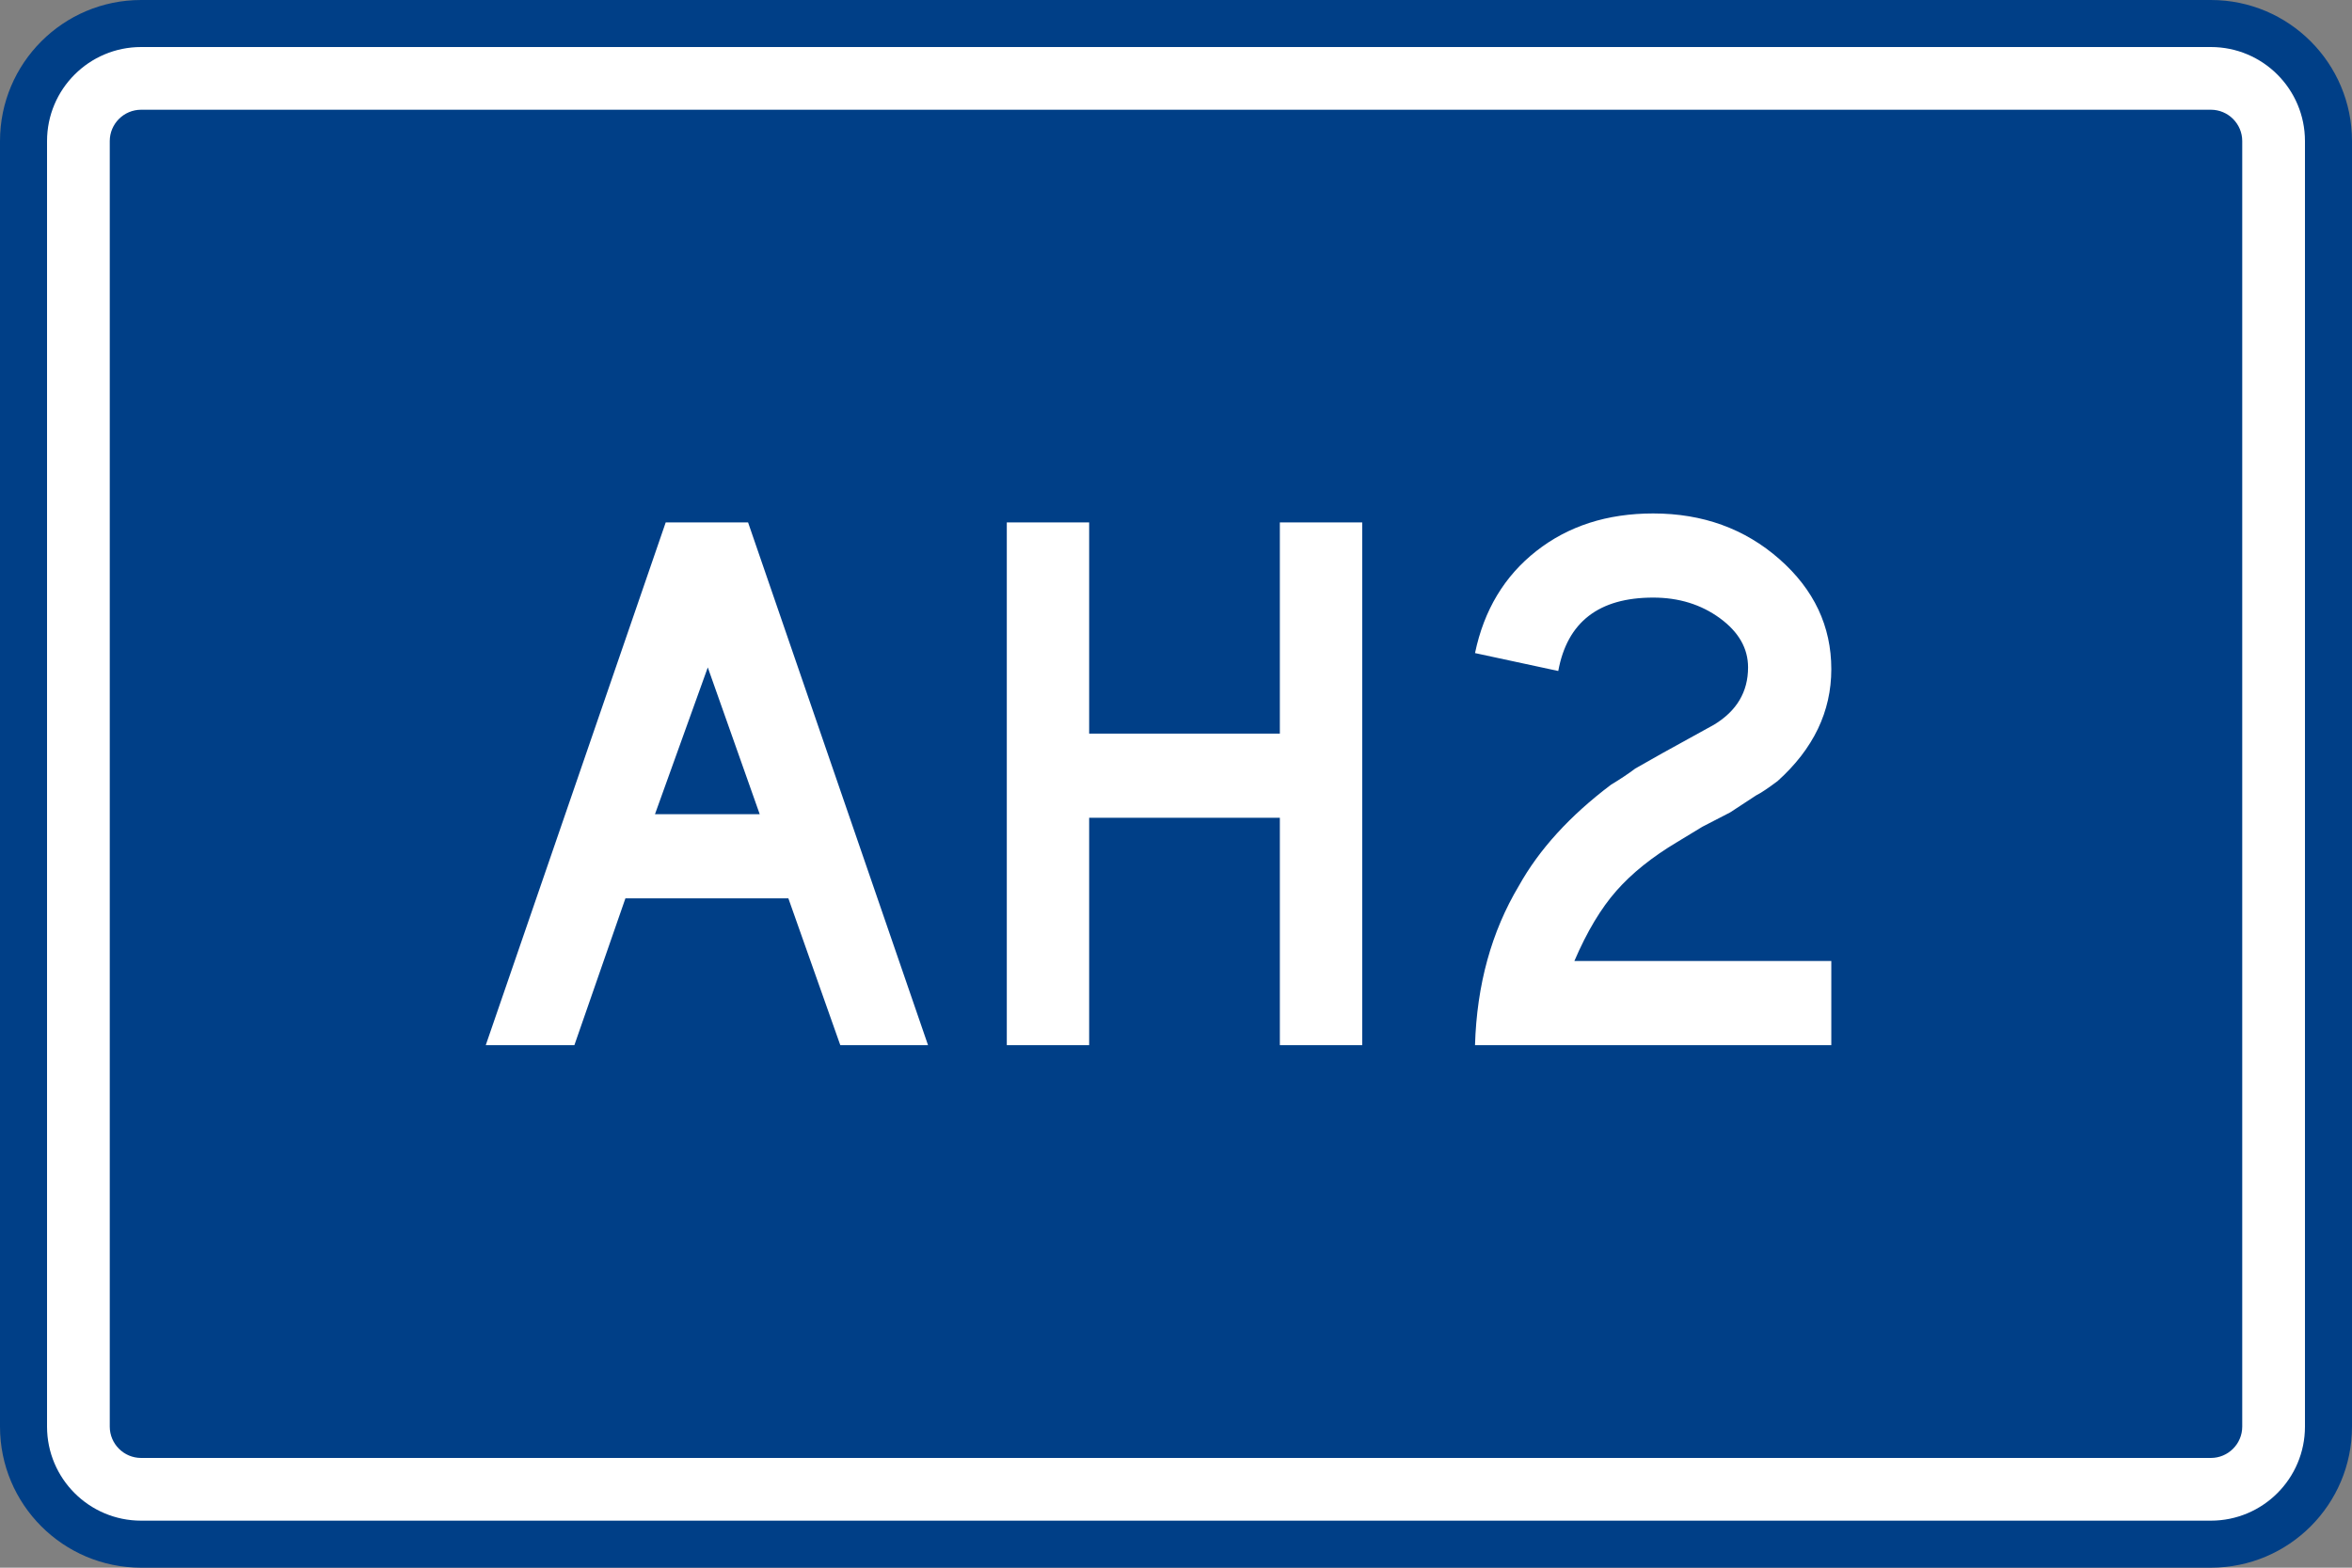 <?xml version="1.0" encoding="utf-8"?>
<!-- Generator: Adobe Illustrator 21.0.0, SVG Export Plug-In . SVG Version: 6.00 Build 0)  -->
<svg version="1.1" xmlns="http://www.w3.org/2000/svg" xmlns:xlink="http://www.w3.org/1999/xlink" x="0px" y="0px" width="900px"
	 height="600px" viewBox="0 0 900 600" style="enable-background:new 0 0 900 600;" xml:space="preserve">
<rect x="0" y="0" width="900" height="600" fill="#808080" stroke="none"/>
<style type="text/css">
	.st0{fill:#003F87;}
	.st1{fill:#FFFFFF;}
</style>
<g id="Layer_1">
	<g>
		<path class="st0" d="M900,546c0,29.823-24.177,54-54,54H54c-29.823,0-54-24.177-54-54V54C0,24.177,24.177,0,54,0h792
			c29.823,0,54,24.177,54,54V546z"/>
	</g>
	<g>
		<path class="st1" d="M846,42c6.617,0,12,5.383,12,12v492c0,6.617-5.383,12-12,12H54c-6.617,0-12-5.383-12-12V54
			c0-6.617,5.383-12,12-12H846 M846,18H54c-19.882,0-36,16.118-36,36v492c0,19.882,16.118,36,36,36h792c19.882,0,36-16.118,36-36V54
			C882,34.118,865.882,18,846,18L846,18z"/>
	</g>
	<g>
		<path class="st1" d="M355.109,400h-33.571l-19.869-56.181h-62.347L219.796,400h-33.914l68.856-200.059h31.516L355.109,400z
			 M290.707,311.618l-19.869-56.181l-20.211,56.181H290.707z"/>
		<path class="st1" d="M521.254,400h-31.516v-87.012h-72.967V400h-31.516V199.941h31.516v80.846h72.967v-80.846h31.516V400z"/>
		<path class="st1" d="M700.758,400h-136.34c0.685-23.064,6.277-43.388,16.785-60.977c7.762-13.928,19.526-26.833,35.284-38.71
			c3.426-2.056,6.509-4.111,9.249-6.166l10.277-5.824l9.934-5.481l9.936-5.481c8.676-5.251,13.018-12.557,13.018-21.924
			c0-7.306-3.598-13.584-10.791-18.841c-7.193-5.251-15.705-7.879-25.521-7.879c-20.784,0-32.887,9.367-36.313,28.09l-31.857-6.852
			c3.426-16.443,11.245-29.46,23.465-39.052c12.215-9.592,27.117-14.388,44.705-14.388c18.953,0,35.055,5.823,48.303,17.471
			c13.242,11.647,19.867,25.692,19.867,42.136c0,16.218-6.85,30.488-20.553,42.821c-3.656,2.74-6.396,4.571-8.223,5.48l-9.934,6.509
			l-10.619,5.481l-9.592,5.823c-9.592,5.712-17.359,11.937-23.295,18.67c-5.941,6.739-11.305,15.705-16.101,26.892h98.315V400z"/>
	</g>
</g>
<g id="Guide">
	<g>
	</g>
	<g>
	</g>
	<g>
	</g>
	<g>
	</g>
	<g>
	</g>
	<g>
	</g>
</g>
</svg>

